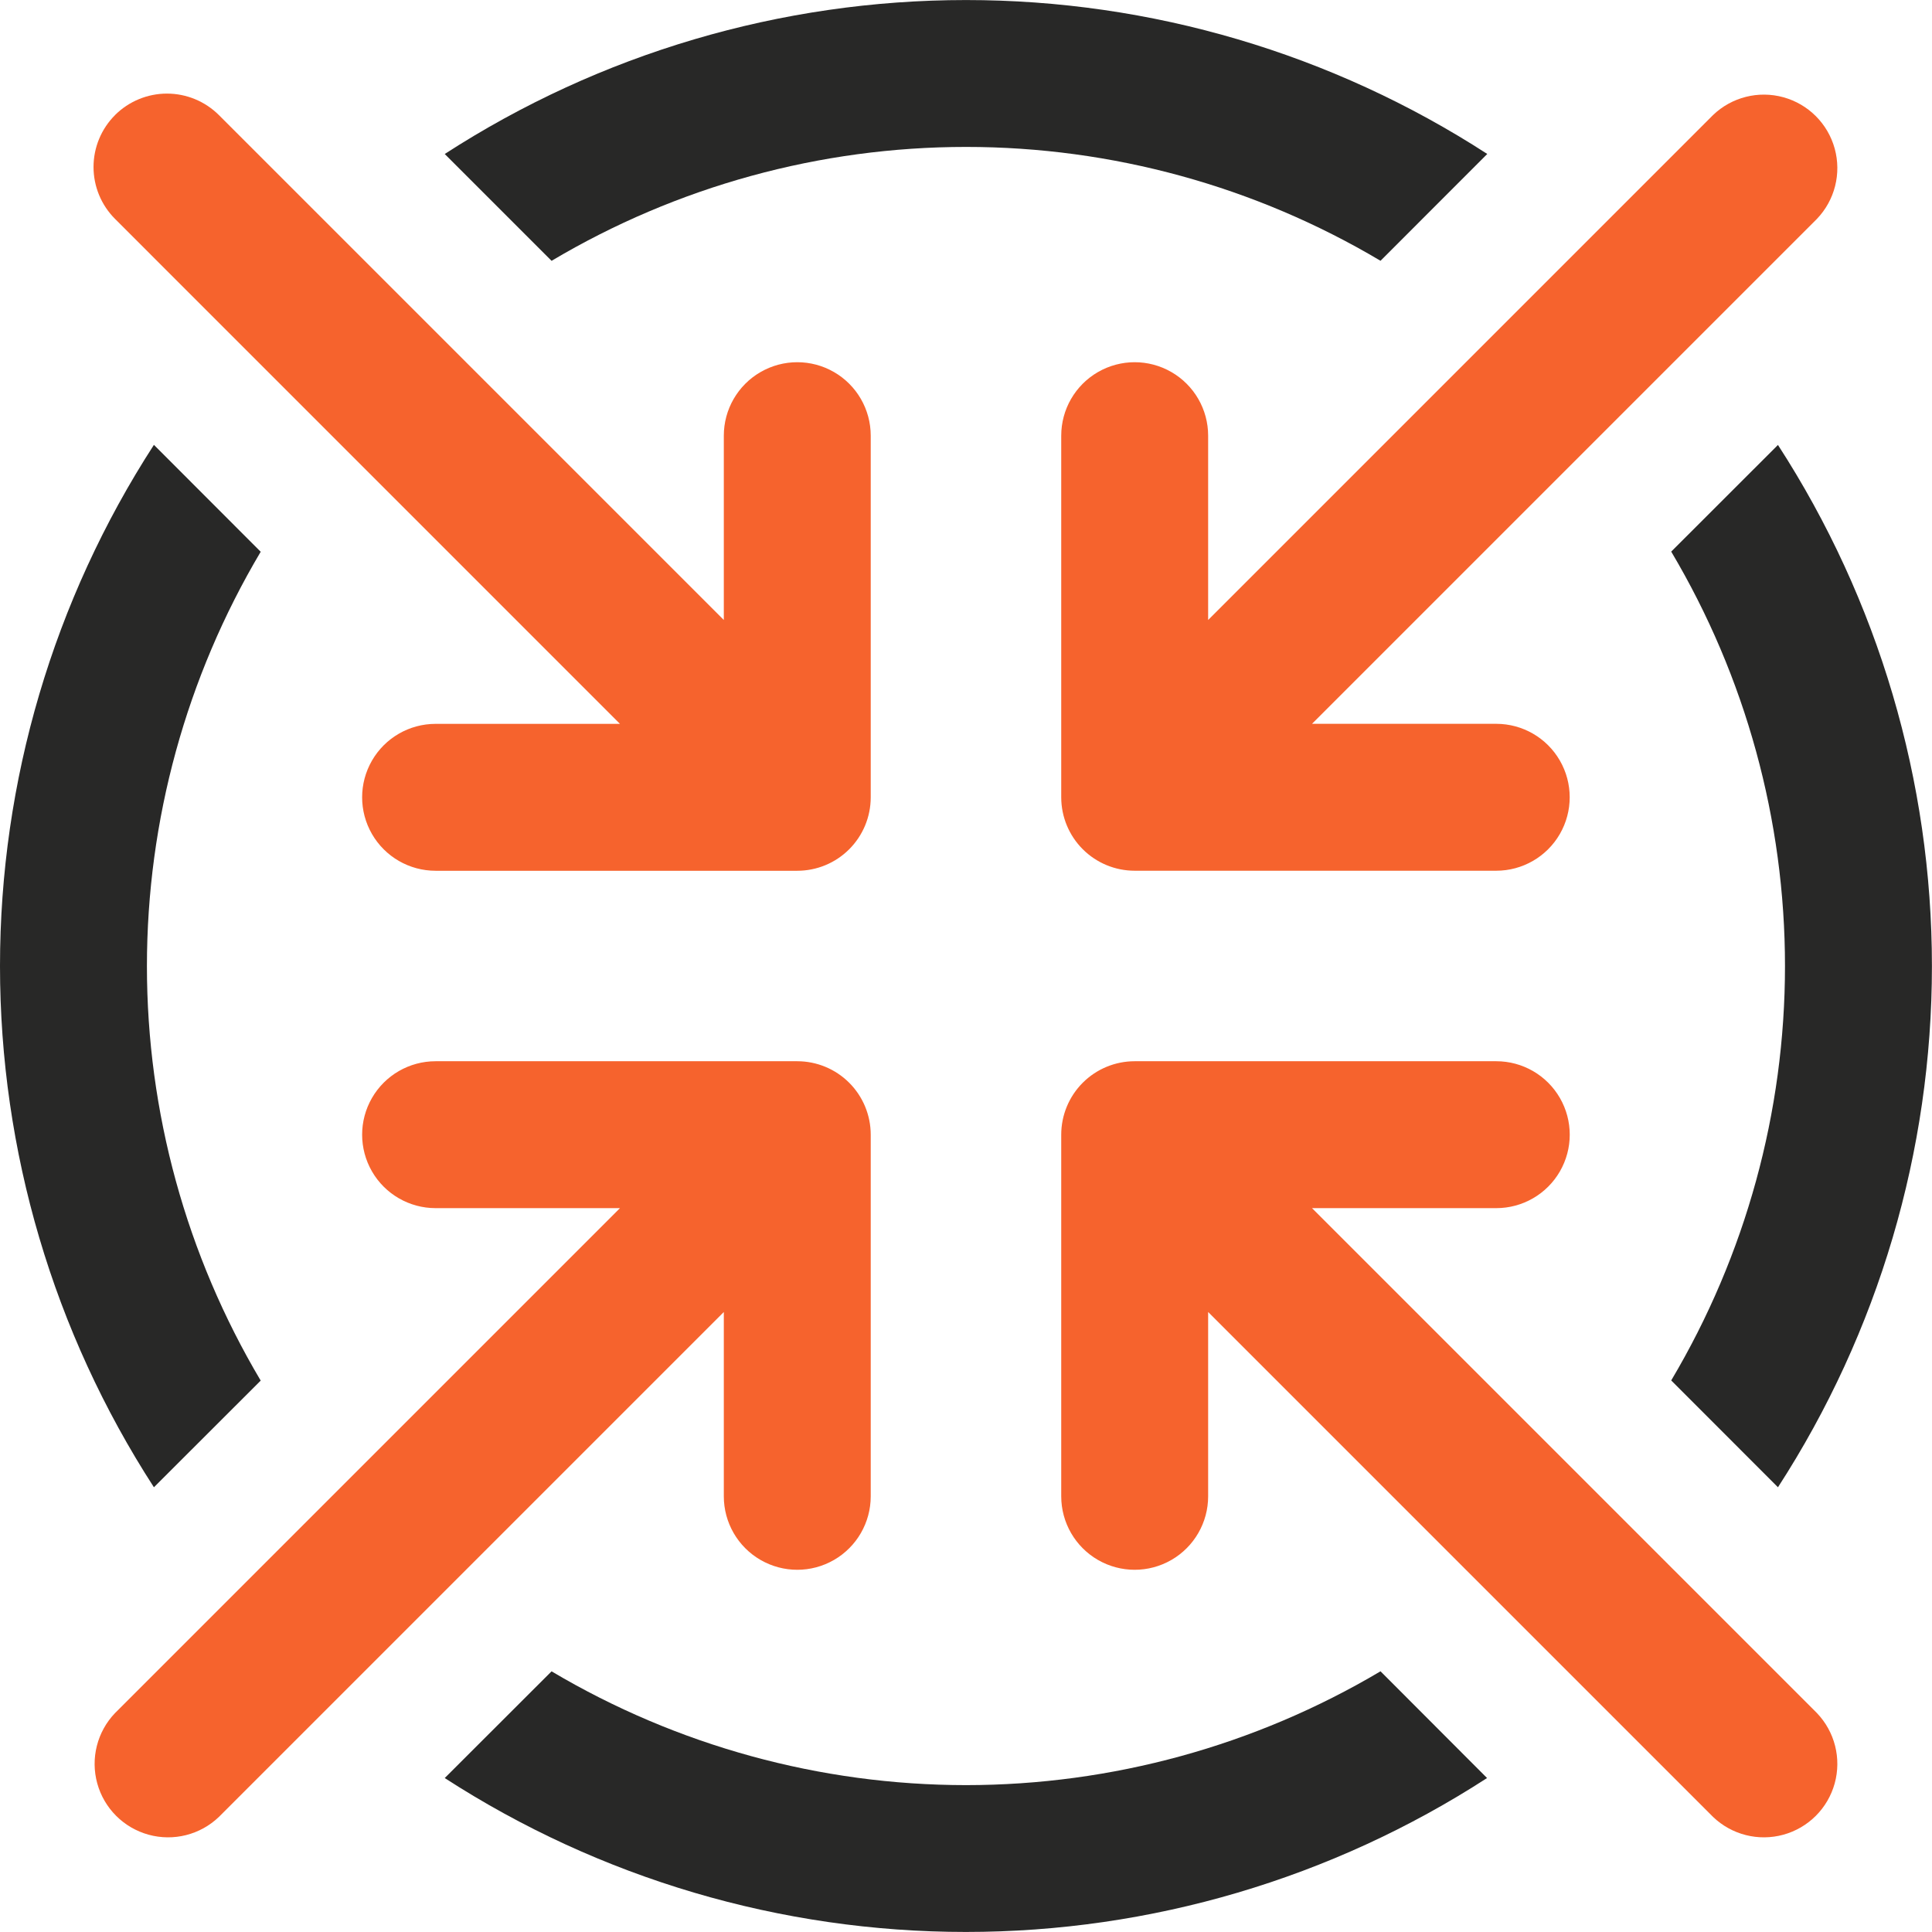<svg xmlns="http://www.w3.org/2000/svg" xmlns:xlink="http://www.w3.org/1999/xlink" width="46.895" height="46.894" viewBox="0 0 46.895 46.894"><defs><clipPath id="a"><path d="M10.046,19.771a1.783,1.783,0,0,0,0,3.566h4.475L2.266,35.592a1.783,1.783,0,0,0,2.521,2.521L17.042,25.858v4.474a1.783,1.783,0,0,0,3.566,0V21.555a1.784,1.784,0,0,0-1.784-1.784Z" transform="translate(-1.743 -19.771)" fill="#f6632d"/></clipPath><clipPath id="b"><path d="M35.593,2.264,23.338,14.52V10.046a1.783,1.783,0,0,0-3.566,0v8.778a1.783,1.783,0,0,0,1.782,1.782h8.777a1.783,1.783,0,0,0,0-3.566H25.859L38.114,4.785a1.783,1.783,0,0,0-2.521-2.521" transform="translate(-19.772 -1.743)" fill="#f6632d"/></clipPath><clipPath id="c"><path d="M2.266,2.264a1.781,1.781,0,0,0,0,2.521L14.521,17.041H10.046a1.783,1.783,0,0,0,0,3.566h8.778a1.783,1.783,0,0,0,1.784-1.782V10.046a1.783,1.783,0,0,0-3.566,0V14.52L4.786,2.264a1.785,1.785,0,0,0-2.521,0" transform="translate(-1.743 -1.743)" fill="#f6632d"/></clipPath><clipPath id="d"><path d="M31.137,10.878a19.7,19.7,0,0,1,0,20.118l2.591,2.593a23.278,23.278,0,0,0,0-25.3Z" transform="translate(-31.137 -8.287)" fill="#282827"/></clipPath><clipPath id="e"><path d="M0,20.937A23.288,23.288,0,0,0,3.736,33.589L6.328,31a19.7,19.7,0,0,1,0-20.118L3.736,8.287A23.28,23.28,0,0,0,0,20.937" transform="translate(0 -8.287)" fill="#282827"/></clipPath><clipPath id="f"><path d="M20.938,0A23.289,23.289,0,0,0,8.286,3.737l2.593,2.593A19.69,19.69,0,0,1,31,6.329l2.591-2.593A23.278,23.278,0,0,0,20.938,0Z" transform="translate(-8.286 0.001)" fill="#282827"/></clipPath><clipPath id="g"><path d="M20.938,33.9a19.731,19.731,0,0,1-10.059-2.762L8.286,33.728a23.285,23.285,0,0,0,25.3,0L31,31.137A19.735,19.735,0,0,1,20.938,33.9" transform="translate(-8.286 -31.137)" fill="#282827"/></clipPath><clipPath id="h"><path d="M21.554,19.771a1.783,1.783,0,0,0-1.782,1.784v8.777a1.783,1.783,0,0,0,3.566,0V25.858L35.593,38.113a1.783,1.783,0,0,0,2.521-2.521L25.859,23.337h4.473a1.783,1.783,0,0,0,0-3.566Z" transform="translate(-19.772 -19.771)" fill="#f6632d"/></clipPath></defs><g transform="translate(0 0.001)"><g transform="translate(2.27 25.758)"><g clip-path="url(#a)"><rect width="26.926" height="26.926" transform="translate(-9.694 9.52) rotate(-45)" fill="#f6632d"/></g></g><g transform="translate(25.759 2.271)"><g clip-path="url(#b)"><rect width="26.8" height="26.8" transform="translate(-9.432 9.432) rotate(-45)" fill="#f6632d"/></g></g><g transform="translate(2.27 2.271)"><g clip-path="url(#c)"><rect width="26.801" height="26.801" transform="translate(-9.606 9.432) rotate(-45)" fill="#f6632d"/></g></g><g transform="translate(40.565 10.797)"><g clip-path="url(#d)"><rect width="22.366" height="22.366" transform="translate(-12.651 12.651) rotate(-45)" fill="#282827"/></g></g><g transform="translate(0 10.797)"><g clip-path="url(#e)"><rect width="22.365" height="22.365" transform="translate(-12.651 12.651) rotate(-45)" fill="#282827"/></g></g><g transform="translate(10.795 -0.001)"><g clip-path="url(#f)"><rect width="22.367" height="22.367" transform="translate(-3.165 3.165) rotate(-45)" fill="#282827"/></g></g><g transform="translate(10.795 40.566)"><g clip-path="url(#g)"><rect width="22.365" height="22.365" transform="translate(-3.164 3.164) rotate(-45)" fill="#282827"/></g></g><g transform="translate(25.759 25.758)"><g clip-path="url(#h)"><rect width="26.925" height="26.925" transform="translate(-9.52 9.52) rotate(-45)" fill="#f6632d"/></g></g></g></svg>